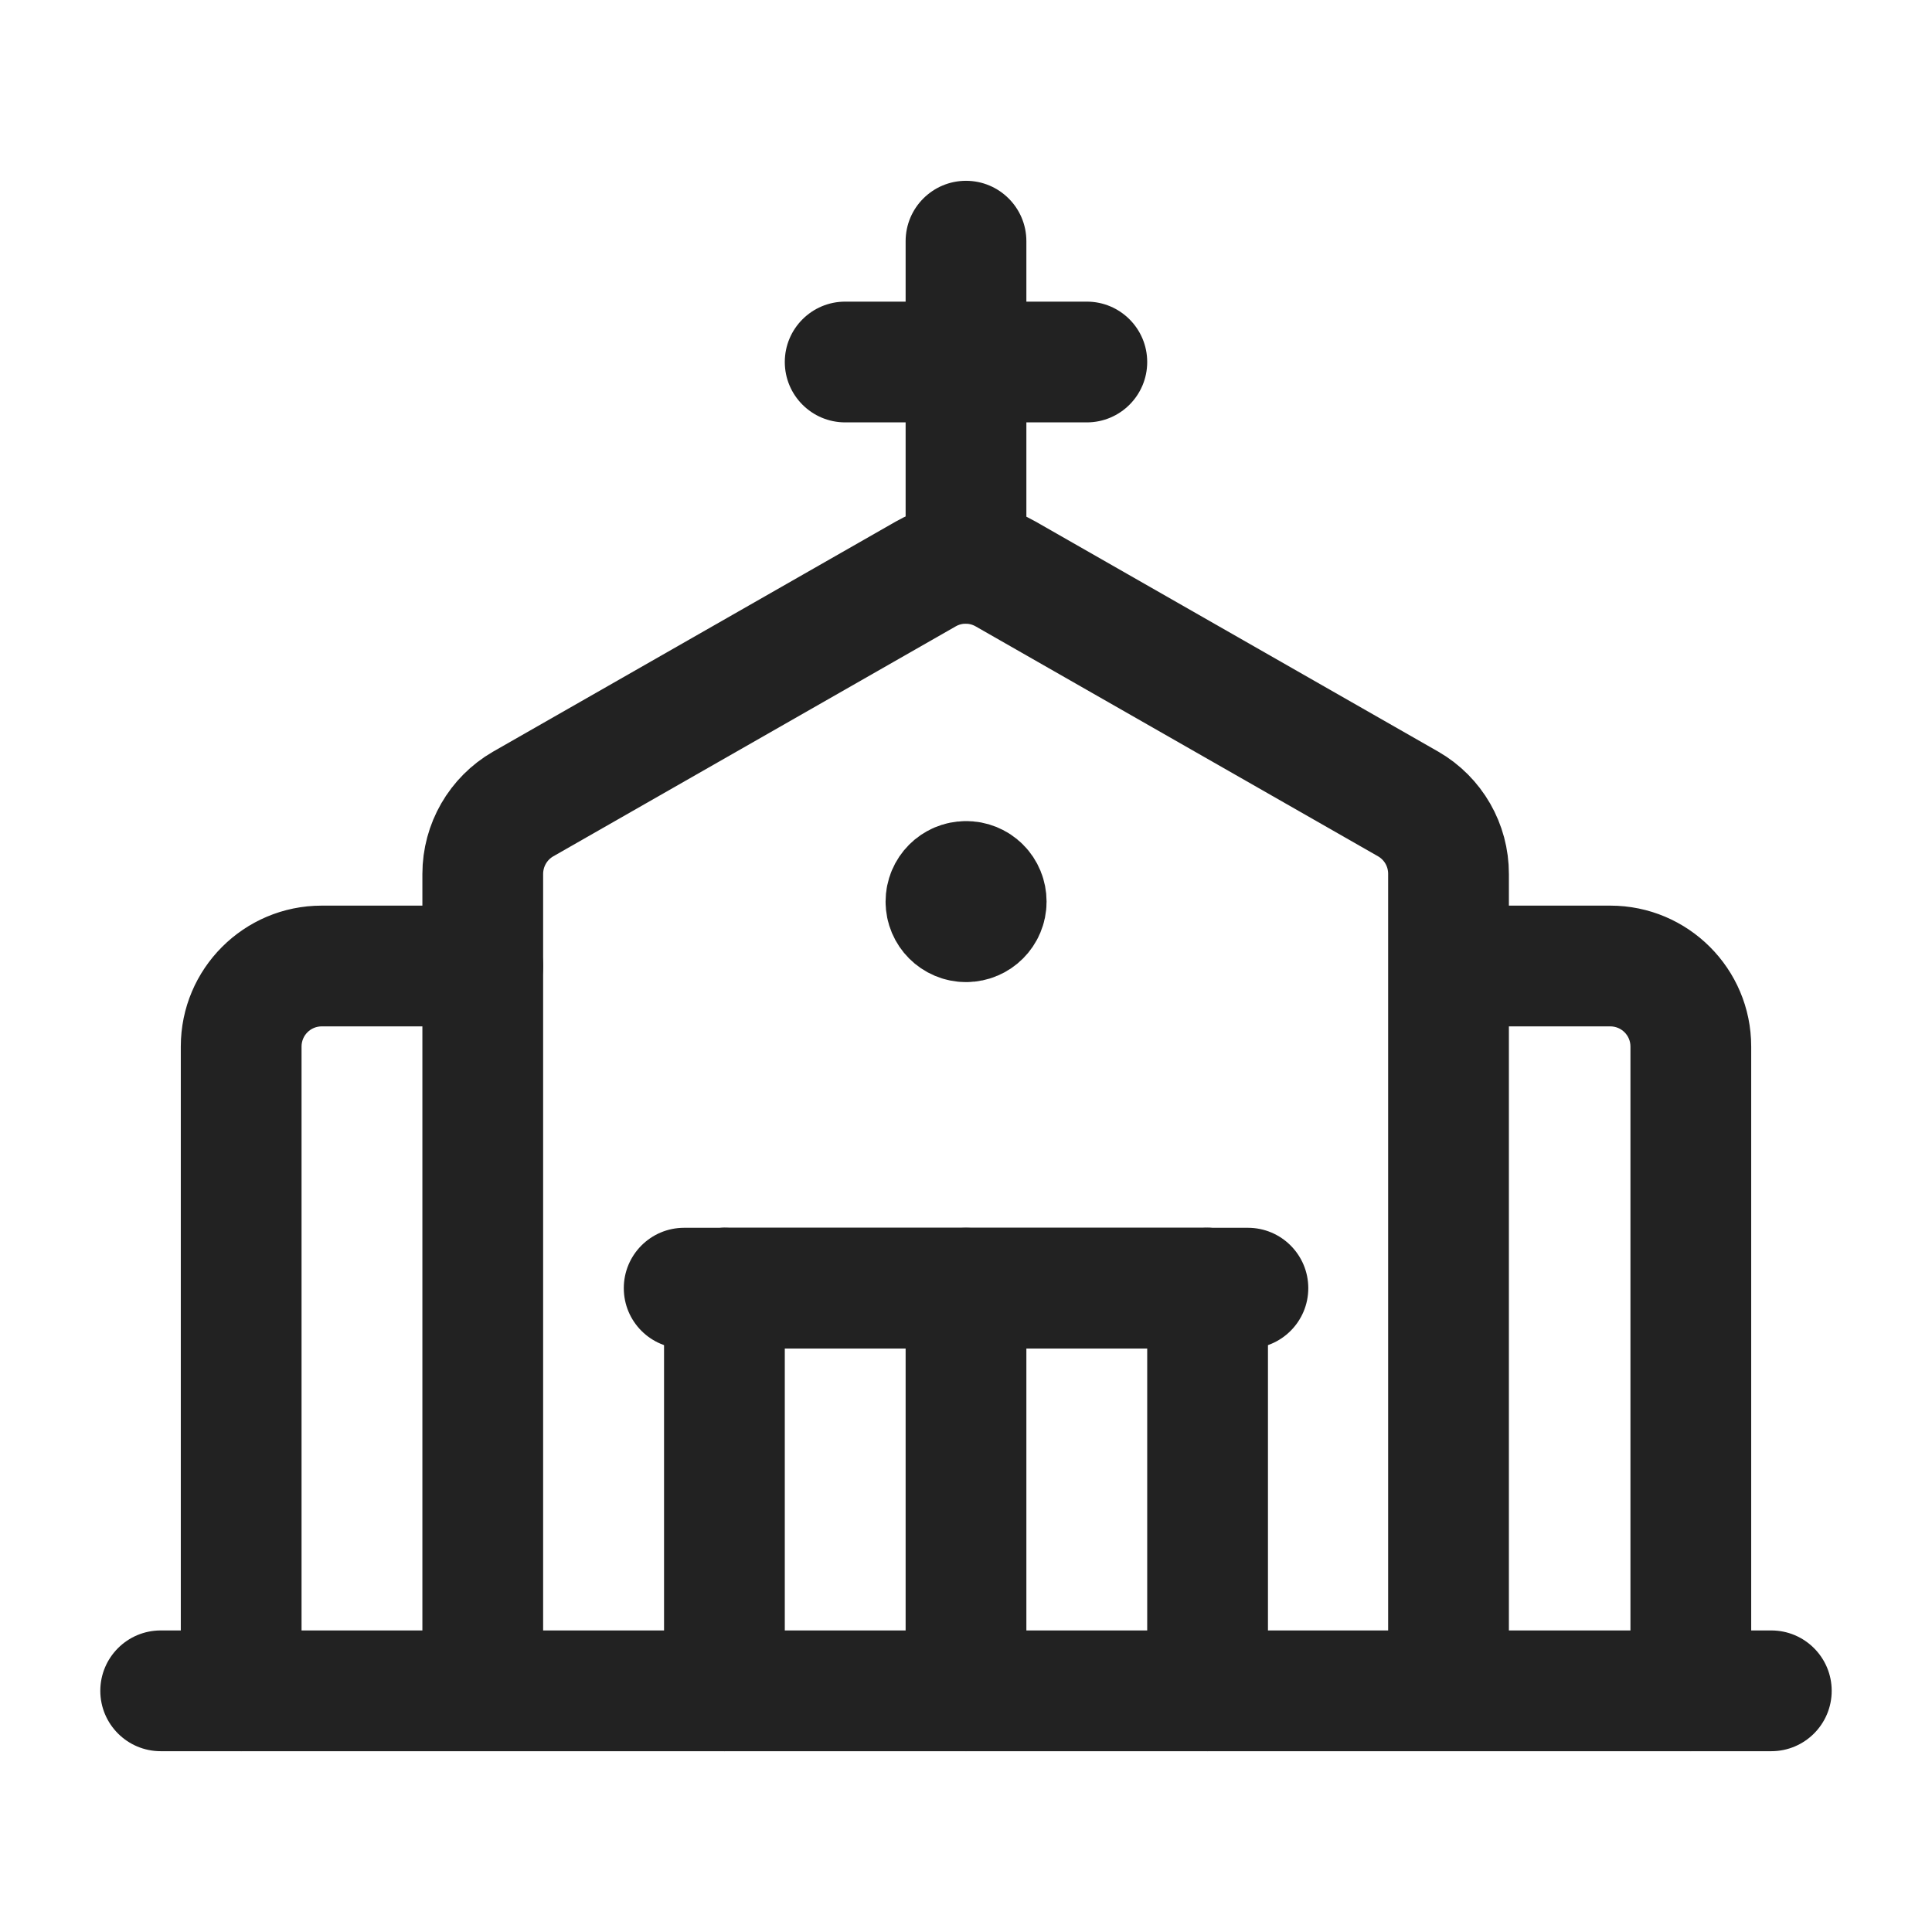 <svg xmlns="http://www.w3.org/2000/svg" fill="none" viewBox="0 0 24 24" height="24" width="24">
<path fill="#222222" d="M3.997 12.75C3.858 12.75 3.746 12.862 3.746 13V21.004C3.746 21.418 3.41 21.754 2.996 21.754C2.582 21.754 2.246 21.418 2.246 21.004V13C2.246 12.034 3.03 11.25 3.997 11.25H5.997C6.412 11.25 6.747 11.586 6.747 12C6.747 12.414 6.412 12.75 5.997 12.75H3.997Z" clip-rule="evenodd" fill-rule="evenodd"></path>
<path fill="#222222" d="M17.252 12C17.252 11.586 17.588 11.25 18.002 11.25H20.003C20.97 11.25 21.754 12.034 21.754 13V21.004C21.754 21.418 21.418 21.754 21.004 21.754C20.59 21.754 20.254 21.418 20.254 21.004V13C20.254 12.862 20.142 12.75 20.003 12.75H18.002C17.588 12.75 17.252 12.414 17.252 12Z" clip-rule="evenodd" fill-rule="evenodd"></path>
<path stroke-linejoin="round" stroke-linecap="round" stroke-width="1.5" stroke="#222222" d="M5.997 21.004V10.857C5.997 10.498 6.188 10.167 6.498 9.988L11.5 7.13C11.807 6.954 12.185 6.954 12.492 7.13L17.494 9.988C17.804 10.167 17.995 10.498 17.994 10.857V21.004"></path>
<path stroke-linejoin="round" stroke-linecap="round" stroke-width="1.5" stroke="#222222" d="M12 10.95C11.862 10.95 11.751 11.062 11.751 11.2C11.751 11.338 11.863 11.45 12.001 11.45C12.139 11.45 12.251 11.338 12.251 11.2C12.251 11.133 12.225 11.069 12.178 11.022C12.131 10.975 12.066 10.949 12 10.95"></path>
<path fill="#222222" d="M15.001 15.252C15.415 15.252 15.751 15.588 15.751 16.002V21.004C15.751 21.418 15.415 21.754 15.001 21.754C14.587 21.754 14.251 21.418 14.251 21.004V16.002C14.251 15.588 14.587 15.252 15.001 15.252Z" clip-rule="evenodd" fill-rule="evenodd"></path>
<path fill="#222222" d="M8.999 15.252C9.413 15.252 9.749 15.588 9.749 16.002V21.004C9.749 21.418 9.413 21.754 8.999 21.754C8.585 21.754 8.249 21.418 8.249 21.004V16.002C8.249 15.588 8.585 15.252 8.999 15.252Z" clip-rule="evenodd" fill-rule="evenodd"></path>
<path fill="#222222" d="M12 15.252C12.414 15.252 12.75 15.588 12.75 16.002V21.004C12.75 21.418 12.414 21.754 12 21.754C11.586 21.754 11.25 21.418 11.25 21.004V16.002C11.25 15.588 11.586 15.252 12 15.252Z" clip-rule="evenodd" fill-rule="evenodd"></path>
<path fill="#222222" d="M1.246 21.004C1.246 20.59 1.582 20.254 1.996 20.254H22.004C22.418 20.254 22.754 20.59 22.754 21.004C22.754 21.418 22.418 21.754 22.004 21.754H1.996C1.582 21.754 1.246 21.418 1.246 21.004Z" clip-rule="evenodd" fill-rule="evenodd"></path>
<path fill="#222222" d="M12 2.246C12.414 2.246 12.75 2.582 12.75 2.996V6.998C12.75 7.412 12.414 7.748 12 7.748C11.586 7.748 11.25 7.412 11.25 6.998V2.996C11.25 2.582 11.586 2.246 12 2.246Z" clip-rule="evenodd" fill-rule="evenodd"></path>
<path fill="#222222" d="M9.749 4.497C9.749 4.083 10.085 3.747 10.499 3.747H13.501C13.915 3.747 14.251 4.083 14.251 4.497C14.251 4.911 13.915 5.247 13.501 5.247H10.499C10.085 5.247 9.749 4.911 9.749 4.497Z" clip-rule="evenodd" fill-rule="evenodd"></path>
<path stroke-linejoin="round" stroke-linecap="round" stroke-width="1.5" stroke="#222222" d="M8.999 16.002H15.001"></path>
<path fill="#222222" d="M7.749 16.002C7.749 15.588 8.084 15.252 8.499 15.252H15.502C15.916 15.252 16.252 15.588 16.252 16.002C16.252 16.416 15.916 16.752 15.502 16.752H8.499C8.084 16.752 7.749 16.416 7.749 16.002Z" clip-rule="evenodd" fill-rule="evenodd"></path>
</svg>
